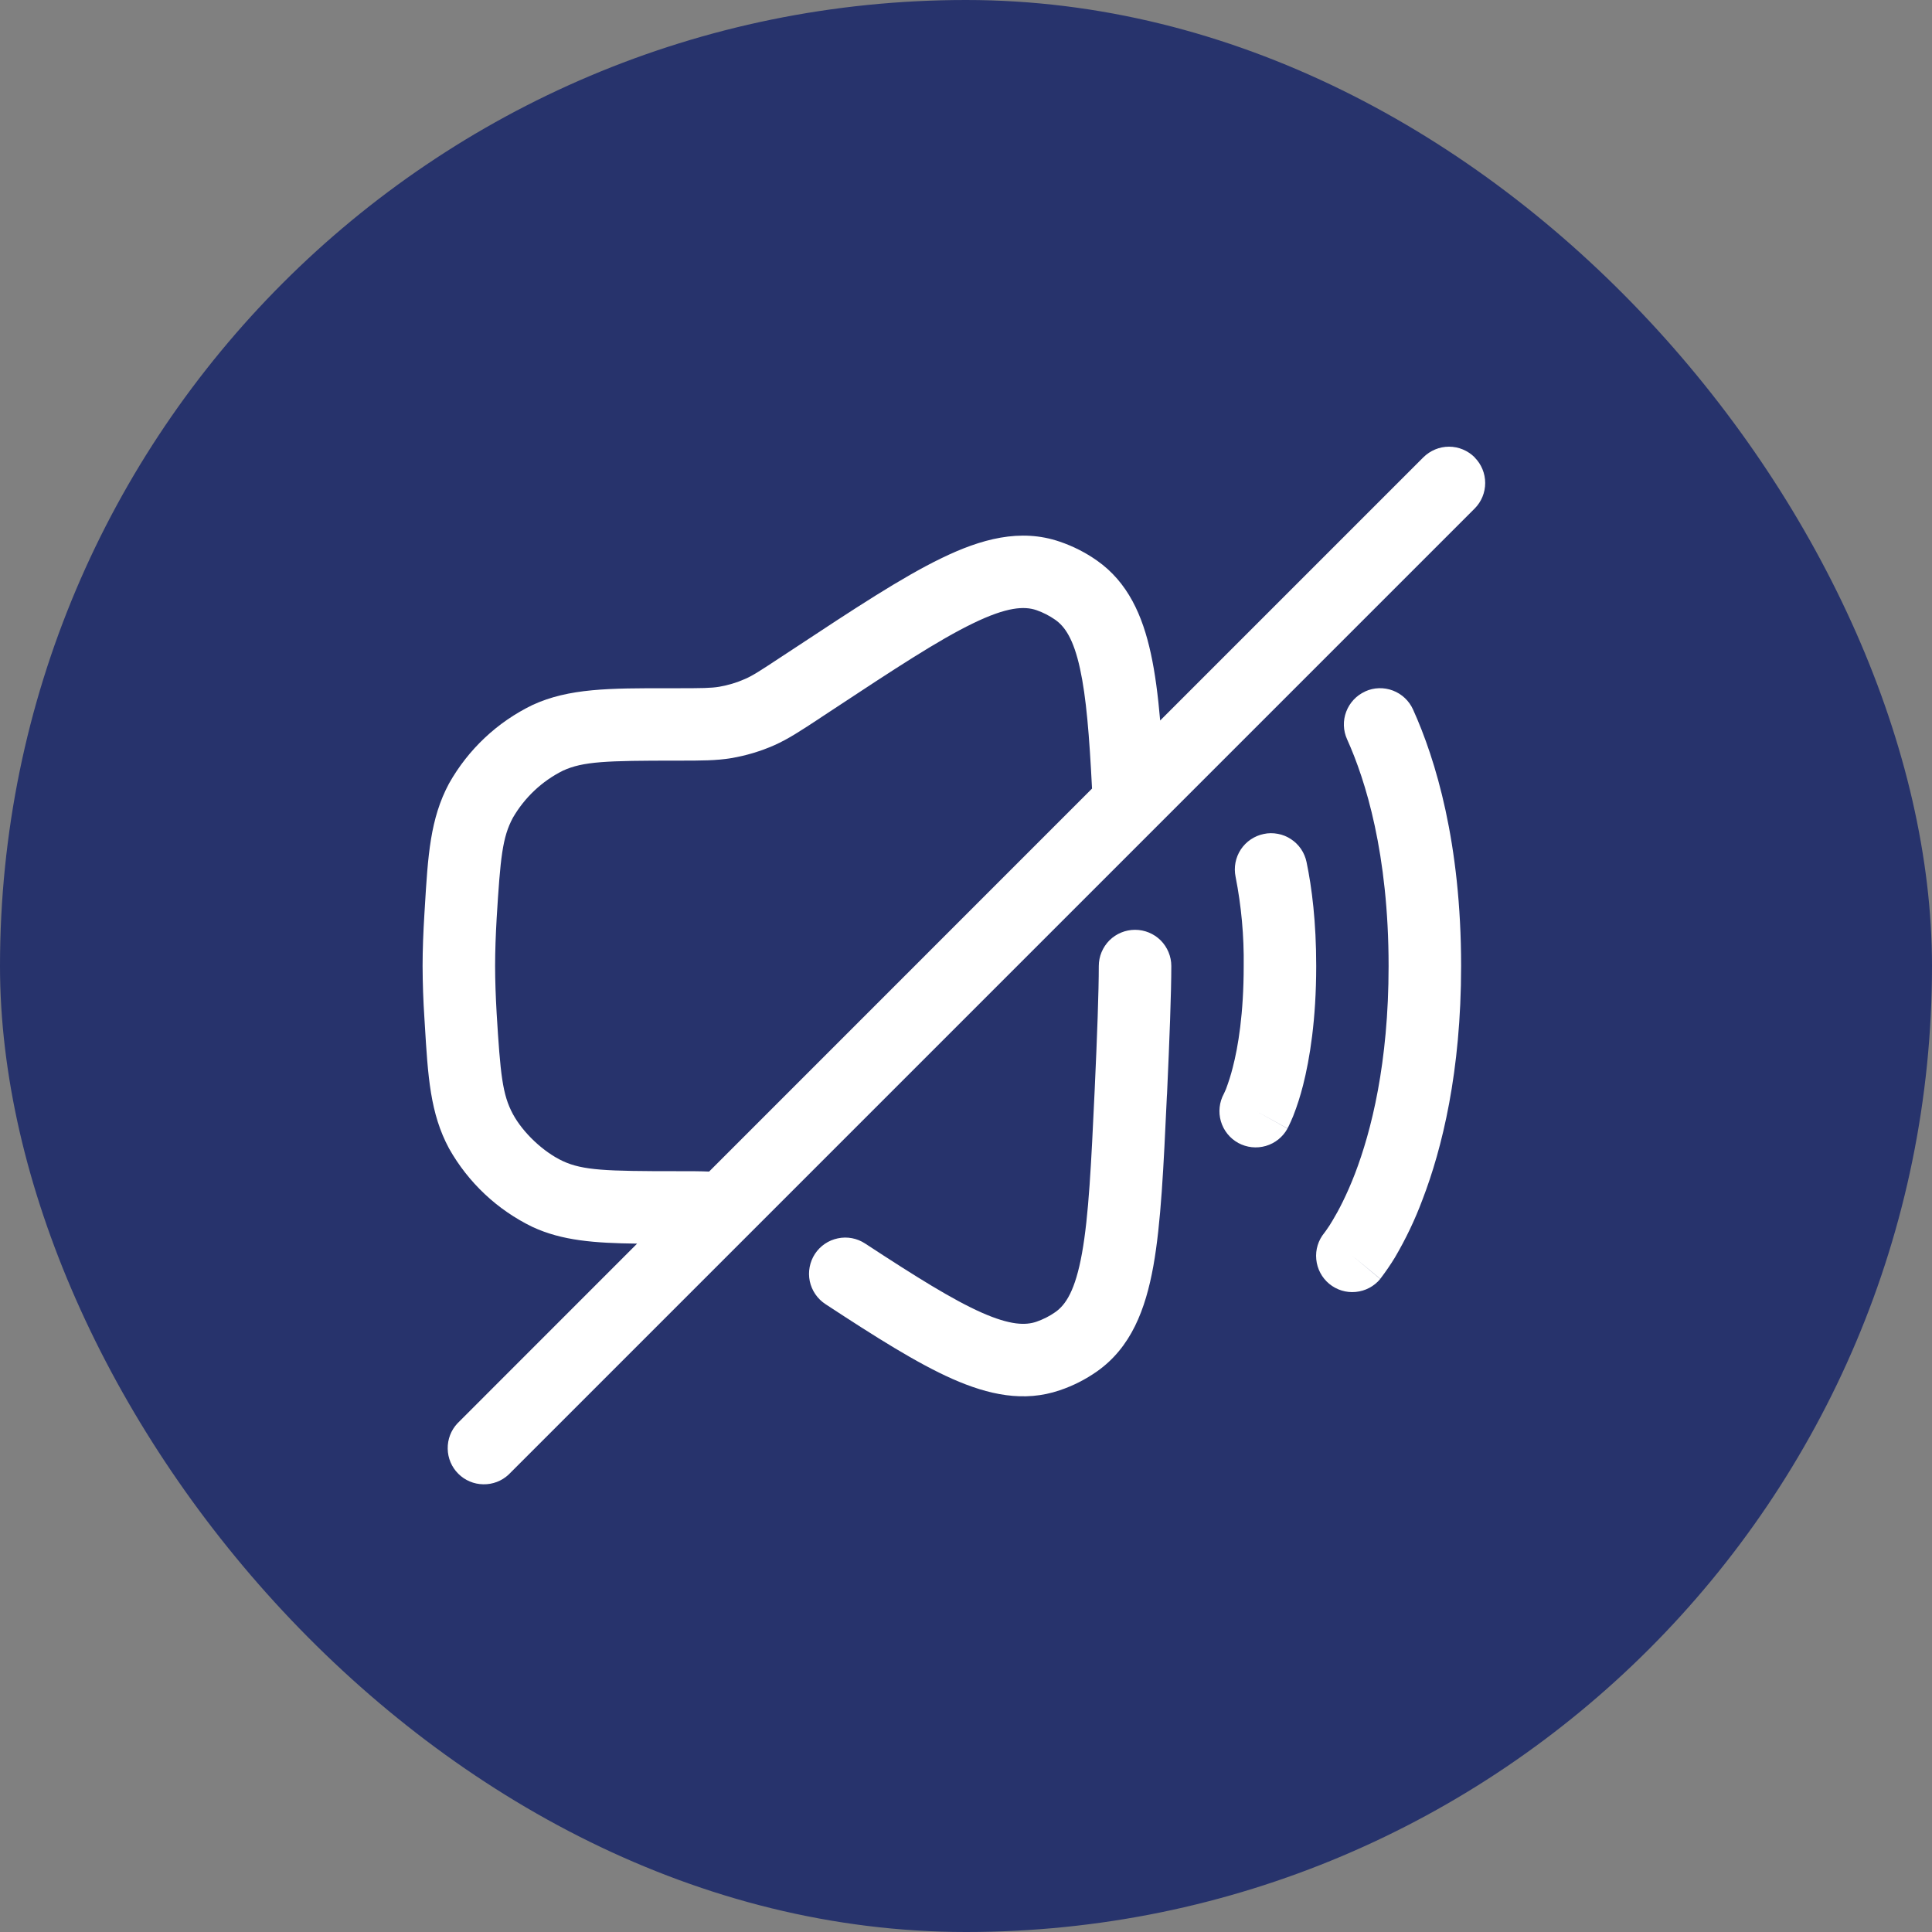 <svg width="30" height="30" viewBox="0 0 30 30" fill="none" xmlns="http://www.w3.org/2000/svg">
<rect x="0" y="0" width="30" height="30" fill="#808080" stroke="none"/>
<rect width="30" height="30" rx="15" fill="#27336C"/>
<g clip-path="url(#clip0_3040_11287)">
<path fill-rule="evenodd" clip-rule="evenodd" d="M22.898 7.103C23.003 7.208 23.062 7.351 23.062 7.5C23.062 7.649 23.003 7.792 22.898 7.897L7.897 22.898C7.791 22.997 7.65 23.051 7.504 23.048C7.358 23.046 7.219 22.987 7.116 22.884C7.013 22.781 6.954 22.642 6.952 22.496C6.949 22.35 7.003 22.209 7.103 22.102L9.893 19.311C9.231 19.303 8.727 19.265 8.269 19.052C7.723 18.788 7.271 18.363 6.973 17.834C6.679 17.288 6.645 16.717 6.596 15.903L6.59 15.806C6.572 15.537 6.563 15.269 6.562 15C6.562 14.744 6.573 14.47 6.59 14.194L6.596 14.097C6.645 13.284 6.679 12.713 6.973 12.165C7.271 11.636 7.723 11.211 8.269 10.947C8.833 10.686 9.466 10.686 10.379 10.687H10.5C10.903 10.687 11.04 10.685 11.168 10.664C11.306 10.64 11.441 10.6 11.569 10.543C11.689 10.491 11.804 10.416 12.139 10.195L12.34 10.063C13.263 9.454 14.003 8.966 14.614 8.67C15.233 8.368 15.844 8.201 16.456 8.411C16.66 8.48 16.857 8.58 17.033 8.704C17.513 9.041 17.741 9.555 17.87 10.147C17.936 10.448 17.981 10.796 18.015 11.188L22.102 7.101C22.208 6.996 22.351 6.936 22.5 6.936C22.649 6.936 22.792 6.996 22.898 7.101M16.957 12.245C16.915 11.419 16.867 10.825 16.771 10.385C16.669 9.917 16.533 9.727 16.386 9.624C16.296 9.561 16.197 9.51 16.093 9.474C15.906 9.411 15.639 9.421 15.105 9.681C14.569 9.941 13.89 10.387 12.923 11.025L12.759 11.133L12.722 11.158C12.437 11.345 12.239 11.476 12.023 11.572C11.81 11.666 11.586 11.733 11.356 11.772C11.123 11.811 10.886 11.811 10.544 11.811H10.5C9.417 11.811 9.053 11.823 8.741 11.967C8.416 12.129 8.146 12.384 7.964 12.698C7.801 13.002 7.77 13.313 7.712 14.261C7.697 14.521 7.688 14.771 7.688 14.998C7.688 15.226 7.697 15.476 7.712 15.736C7.77 16.684 7.801 16.996 7.964 17.299C8.121 17.59 8.441 17.891 8.741 18.03C9.052 18.174 9.417 18.186 10.5 18.186H10.545C10.724 18.186 10.875 18.186 11.011 18.192L16.957 12.245ZM21.199 10.736C21.335 10.674 21.489 10.67 21.629 10.723C21.768 10.776 21.881 10.882 21.942 11.018C22.293 11.794 22.688 13.094 22.688 14.998C22.688 16.642 22.393 17.836 22.087 18.631C21.971 18.942 21.827 19.242 21.659 19.528C21.592 19.638 21.519 19.744 21.442 19.846L21.436 19.854L21.434 19.856L21.433 19.858L21 19.5L21.432 19.86C21.337 19.975 21.2 20.047 21.052 20.061C20.903 20.076 20.755 20.03 20.64 19.935C20.525 19.84 20.453 19.703 20.439 19.555C20.424 19.406 20.47 19.258 20.565 19.143L20.567 19.14L20.59 19.109C20.627 19.058 20.661 19.005 20.693 18.95C20.783 18.801 20.909 18.563 21.038 18.23C21.294 17.563 21.562 16.506 21.562 15C21.562 13.255 21.203 12.113 20.918 11.481C20.856 11.345 20.851 11.19 20.904 11.051C20.957 10.911 21.063 10.798 21.199 10.737M19.623 12.95C19.695 12.934 19.77 12.934 19.843 12.948C19.915 12.961 19.984 12.989 20.046 13.03C20.108 13.07 20.161 13.123 20.203 13.184C20.244 13.245 20.273 13.314 20.288 13.386C20.371 13.784 20.438 14.316 20.438 15C20.438 15.832 20.338 16.442 20.233 16.855C20.192 17.016 20.142 17.174 20.081 17.329C20.057 17.387 20.032 17.444 20.004 17.5L19.997 17.513L19.994 17.518L19.993 17.521V17.522C19.993 17.522 19.992 17.523 19.52 17.261L19.992 17.524C19.92 17.655 19.8 17.752 19.656 17.794C19.513 17.836 19.359 17.819 19.228 17.748C19.097 17.676 19 17.555 18.958 17.412C18.916 17.269 18.933 17.115 19.004 16.984L19.008 16.976L19.037 16.911C19.078 16.801 19.114 16.689 19.142 16.576C19.225 16.258 19.312 15.742 19.312 15C19.318 14.535 19.276 14.07 19.186 13.614C19.156 13.468 19.185 13.316 19.267 13.191C19.349 13.067 19.477 12.98 19.623 12.95ZM17.625 14.438C17.774 14.438 17.917 14.497 18.023 14.602C18.128 14.708 18.188 14.851 18.188 15C18.188 15.414 18.16 16.144 18.122 16.98L18.119 17.023C18.068 18.119 18.028 18.997 17.909 19.66C17.787 20.335 17.563 20.923 17.033 21.296C16.856 21.42 16.662 21.519 16.456 21.588C15.9 21.779 15.347 21.658 14.79 21.412C14.241 21.169 13.596 20.761 12.817 20.25C12.692 20.168 12.605 20.04 12.574 19.894C12.544 19.748 12.573 19.596 12.654 19.471C12.736 19.346 12.864 19.259 13.01 19.229C13.156 19.198 13.308 19.227 13.433 19.309C14.227 19.829 14.794 20.183 15.245 20.383C15.689 20.579 15.924 20.581 16.093 20.524C16.196 20.488 16.297 20.438 16.386 20.375C16.549 20.261 16.697 20.039 16.801 19.461C16.906 18.88 16.944 18.076 16.998 16.928C17.037 16.088 17.062 15.383 17.062 15C17.062 14.851 17.122 14.708 17.227 14.602C17.333 14.497 17.476 14.438 17.625 14.438Z" fill="white"/>
</g>
<defs>
<clipPath id="clip0_3040_11287">
<rect width="18" height="18" fill="white" transform="translate(6 6)"/>
</clipPath>
</defs>
</svg>
